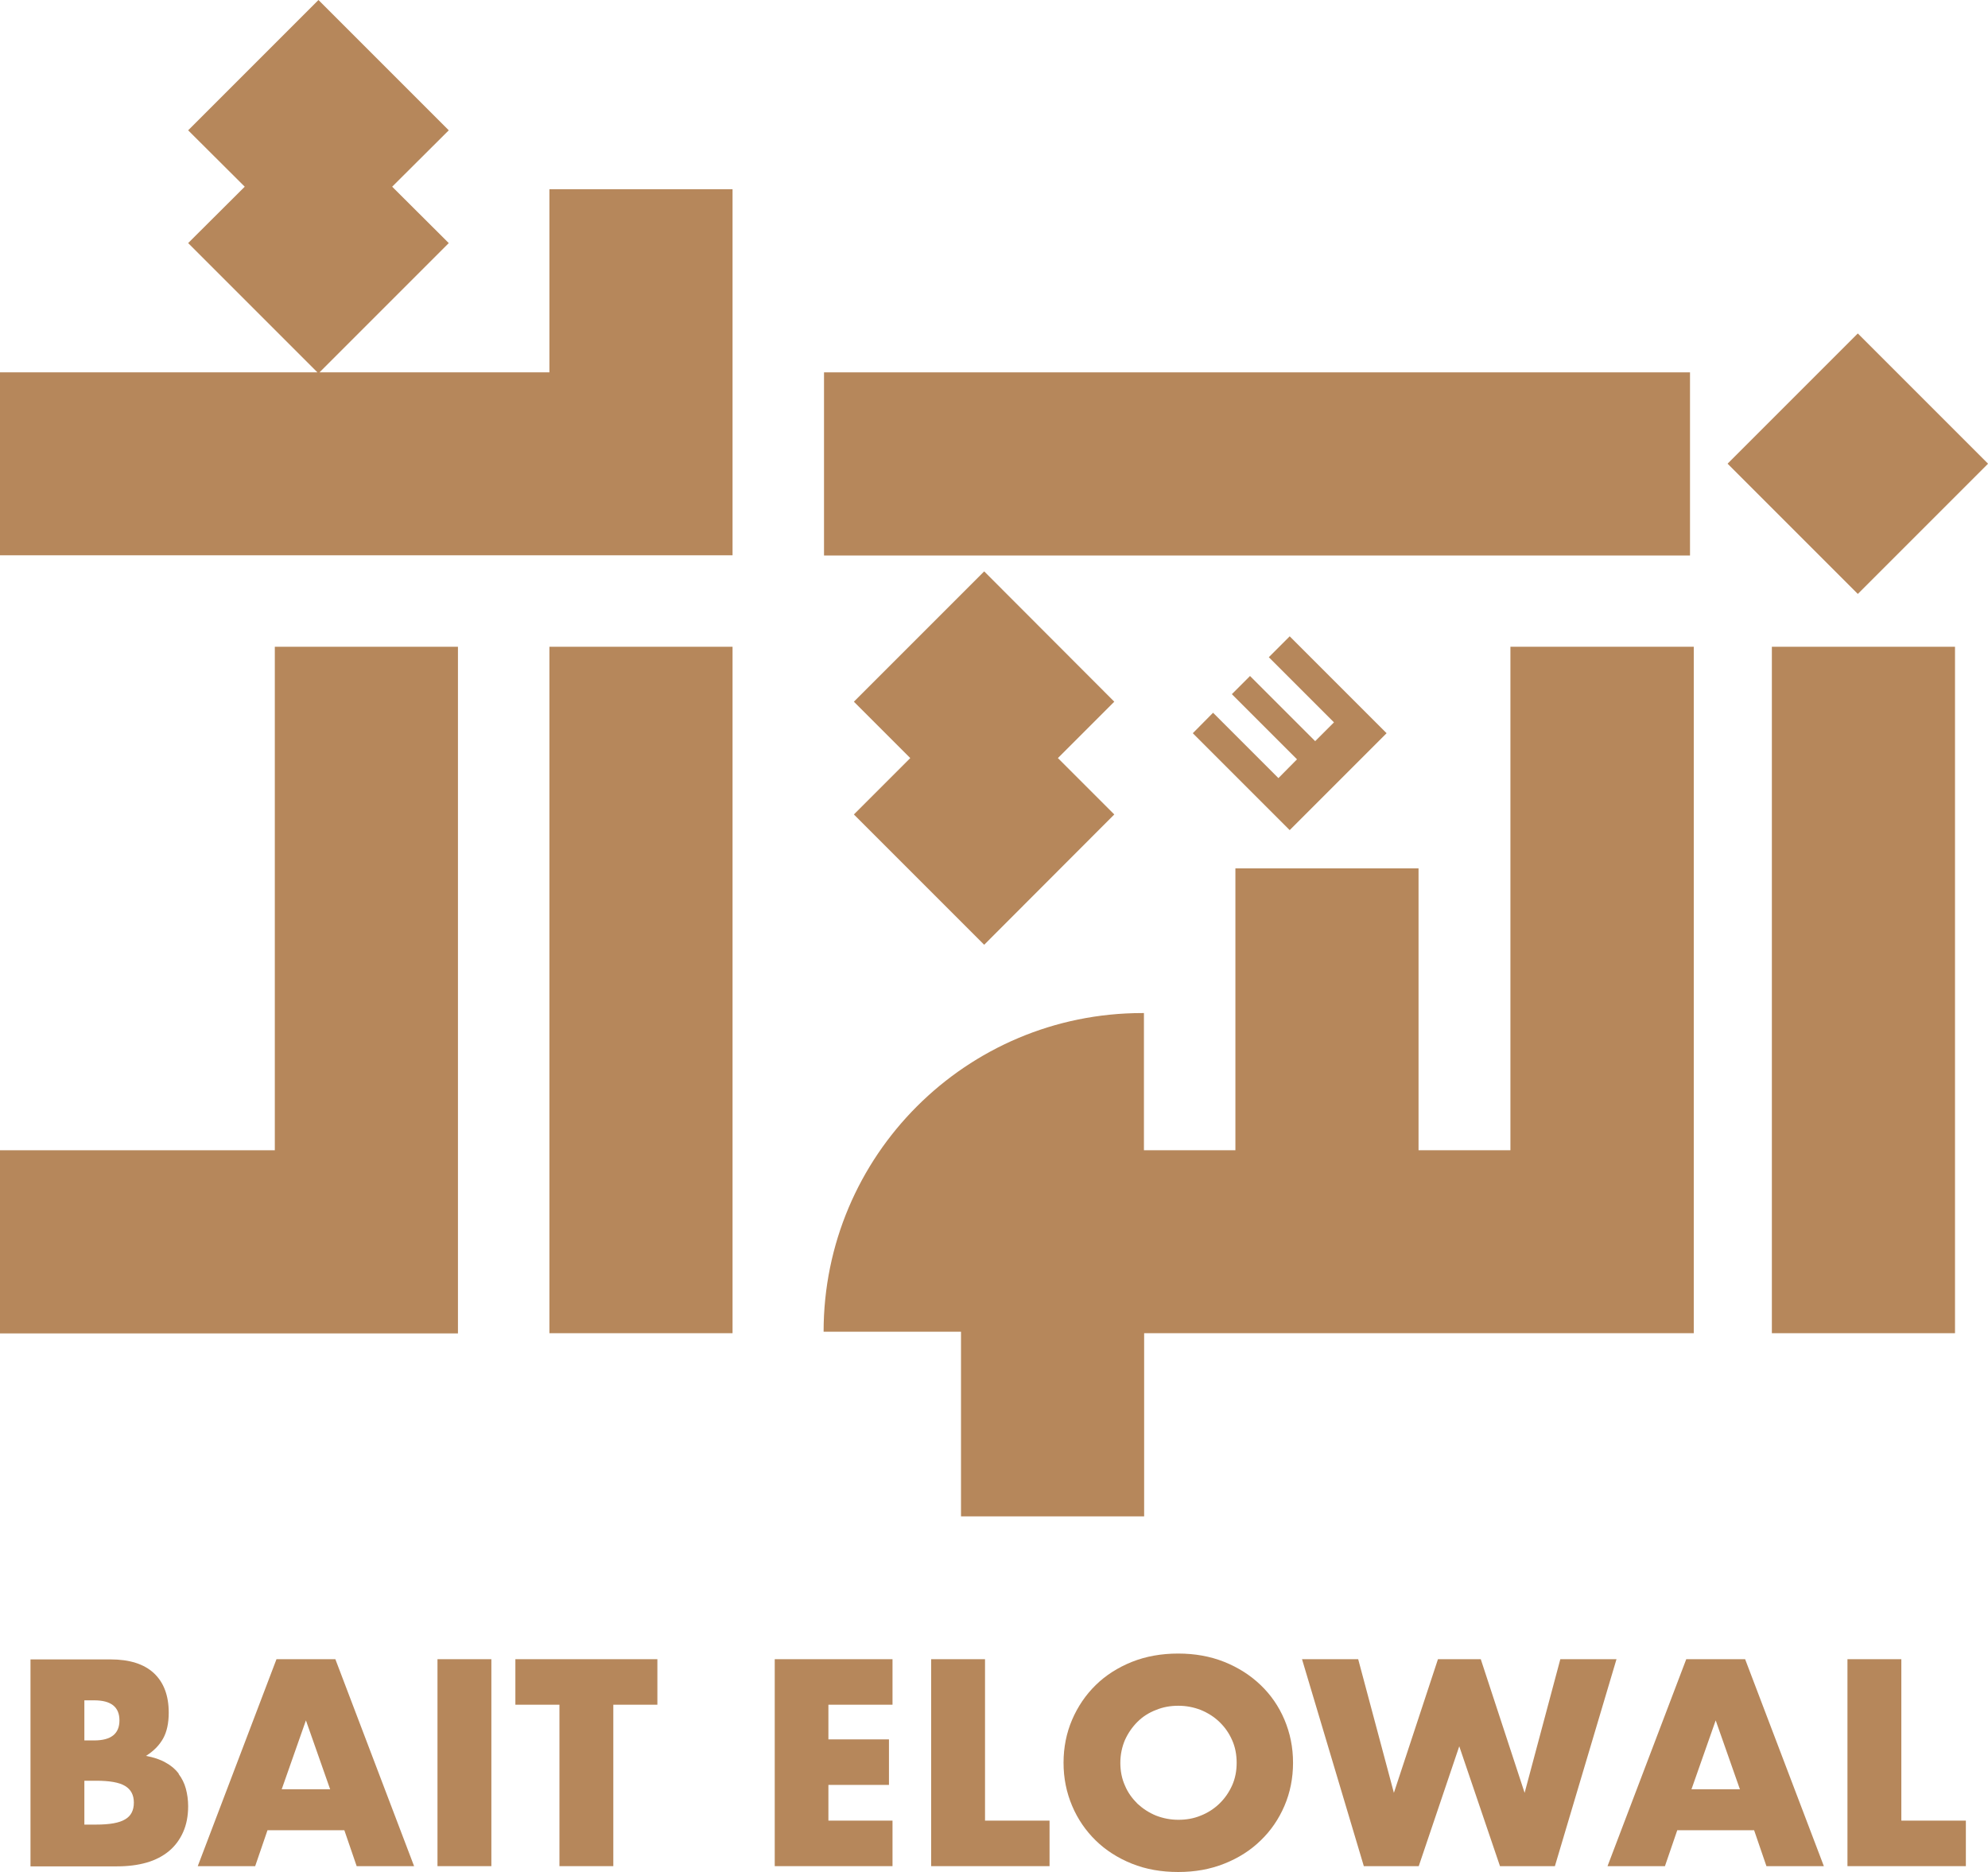 <?xml version="1.0" encoding="UTF-8"?>
<svg xmlns="http://www.w3.org/2000/svg" id="Layer_1" data-name="Layer 1" viewBox="0 0 95.2 89.64">
  <defs>
    <style>
      .cls-1 {
        fill: #b6875b;
      }
    </style>
  </defs>
  <polygon class="cls-1" points="19.74 63.85 21.93 63.85 21.93 30.97 13.16 30.97 13.16 55.08 0 55.08 0 63.85 19.74 63.85 19.74 63.85"></polygon>
  <polygon class="cls-1" points="26.31 17.83 15.3 17.83 21.49 11.64 18.78 8.94 21.49 6.24 15.25 0 9.01 6.24 11.72 8.94 9.01 11.64 15.2 17.83 0 17.83 0 26.59 26.31 26.59 35.08 26.59 35.08 17.83 35.08 9.06 26.31 9.06 26.31 17.83"></polygon>
  <rect class="cls-1" x="84.56" y="17.8" width="8.82" height="8.82" transform="translate(10.35 69.41) rotate(-45)"></rect>
  <polygon class="cls-1" points="58.09 34.13 57.12 35.11 61.76 39.75 66.4 35.11 61.76 30.47 60.76 31.47 63.88 34.59 62.98 35.49 59.86 32.37 58.99 33.24 62.11 36.36 61.22 37.26 58.09 34.13"></polygon>
  <rect class="cls-1" x="39.46" y="17.83" width="41.47" height="8.77"></rect>
  <polygon class="cls-1" points="47.13 27.36 40.89 33.6 43.59 36.3 40.89 39 47.13 45.24 53.36 39 50.66 36.3 53.36 33.6 47.13 27.36"></polygon>
  <rect class="cls-1" x="26.31" y="30.97" width="8.77" height="32.87"></rect>
  <rect class="cls-1" x="84.85" y="30.97" width="8.77" height="32.87"></rect>
  <path class="cls-1" d="M81.11,30.97v32.87h-26.32v8.77h-8.77v-8.84h-6.58c0-8.43,6.83-15.26,15.26-15.26h.08v6.57h4.38v-13.5h8.77v13.5h4.4v-24.11h8.77,0Z"></path>
  <path class="cls-1" d="M8.56,84.93c-.16-.21-.37-.39-.63-.53-.26-.15-.57-.25-.94-.32.37-.23.64-.51.82-.83s.27-.74.27-1.24c0-.82-.24-1.45-.71-1.89-.47-.44-1.17-.66-2.08-.66H1.46v9.91h4.14c.53,0,1-.06,1.42-.18.42-.12.78-.31,1.07-.55.29-.24.52-.55.68-.91.16-.36.24-.77.24-1.24,0-.3-.04-.58-.11-.84-.07-.26-.19-.5-.35-.71ZM4.04,81.42h.47c.81,0,1.21.32,1.21.96s-.4.96-1.21.96h-.47v-1.92ZM5.99,87.12c-.28.17-.74.25-1.39.25h-.56v-2.1h.56c.65,0,1.11.08,1.39.25.28.17.42.43.42.8s-.14.64-.42.8Z"></path>
  <path class="cls-1" d="M13.24,79.45l-3.77,9.91h2.75l.59-1.72h3.68l.59,1.72h2.75l-3.77-9.91h-2.81ZM13.49,85.68l1.16-3.3,1.16,3.3h-2.31Z"></path>
  <rect class="cls-1" x="20.95" y="79.45" width="2.58" height="9.91"></rect>
  <polygon class="cls-1" points="24.68 81.63 26.79 81.63 26.79 89.36 29.37 89.36 29.37 81.63 31.48 81.63 31.48 79.45 24.68 79.45 24.68 81.63"></polygon>
  <polygon class="cls-1" points="37.1 89.36 42.74 89.36 42.74 87.18 39.67 87.18 39.67 85.47 42.57 85.47 42.57 83.29 39.67 83.29 39.67 81.63 42.74 81.63 42.74 79.45 37.1 79.45 37.1 89.36"></polygon>
  <polygon class="cls-1" points="47.17 79.45 44.59 79.45 44.59 89.36 50.26 89.36 50.26 87.18 47.17 87.18 47.17 79.45"></polygon>
  <path class="cls-1" d="M60.37,80.69c-.49-.47-1.07-.84-1.74-1.11-.68-.27-1.41-.4-2.21-.4s-1.54.13-2.22.4c-.67.27-1.25.64-1.73,1.11-.48.47-.86,1.03-1.13,1.66s-.41,1.32-.41,2.06.14,1.42.41,2.06c.27.64.65,1.19,1.13,1.66.48.47,1.06.84,1.73,1.11.67.27,1.41.4,2.22.4s1.53-.13,2.21-.4c.68-.27,1.26-.64,1.74-1.11.49-.47.87-1.03,1.14-1.66s.41-1.32.41-2.06-.14-1.42-.41-2.06c-.27-.64-.65-1.19-1.14-1.66ZM59,85.5c-.15.33-.35.62-.61.87-.26.25-.56.44-.89.57-.34.14-.69.2-1.07.2s-.73-.07-1.07-.2c-.34-.14-.63-.33-.89-.57-.25-.25-.46-.53-.6-.87-.15-.33-.22-.7-.22-1.09s.08-.76.22-1.09c.15-.33.35-.62.6-.87.25-.25.55-.44.89-.57.34-.14.69-.2,1.07-.2s.73.07,1.07.2c.34.14.64.33.89.57.26.25.46.53.61.87.15.33.22.7.22,1.09s-.07.76-.22,1.09Z"></path>
  <polygon class="cls-1" points="74.72 79.45 73.01 85.85 70.91 79.45 68.86 79.45 66.75 85.85 65.04 79.45 62.35 79.45 65.31 89.36 67.94 89.36 69.88 83.62 71.83 89.36 74.46 89.36 77.41 79.45 74.72 79.45"></polygon>
  <path class="cls-1" d="M80.75,79.45l-3.77,9.91h2.75l.59-1.72h3.68l.59,1.72h2.75l-3.77-9.91h-2.81ZM81,85.68l1.16-3.3,1.16,3.3h-2.31Z"></path>
  <polygon class="cls-1" points="91.05 79.45 88.47 79.45 88.47 89.36 94.14 89.36 94.14 87.18 91.05 87.18 91.05 79.45"></polygon>
</svg>

